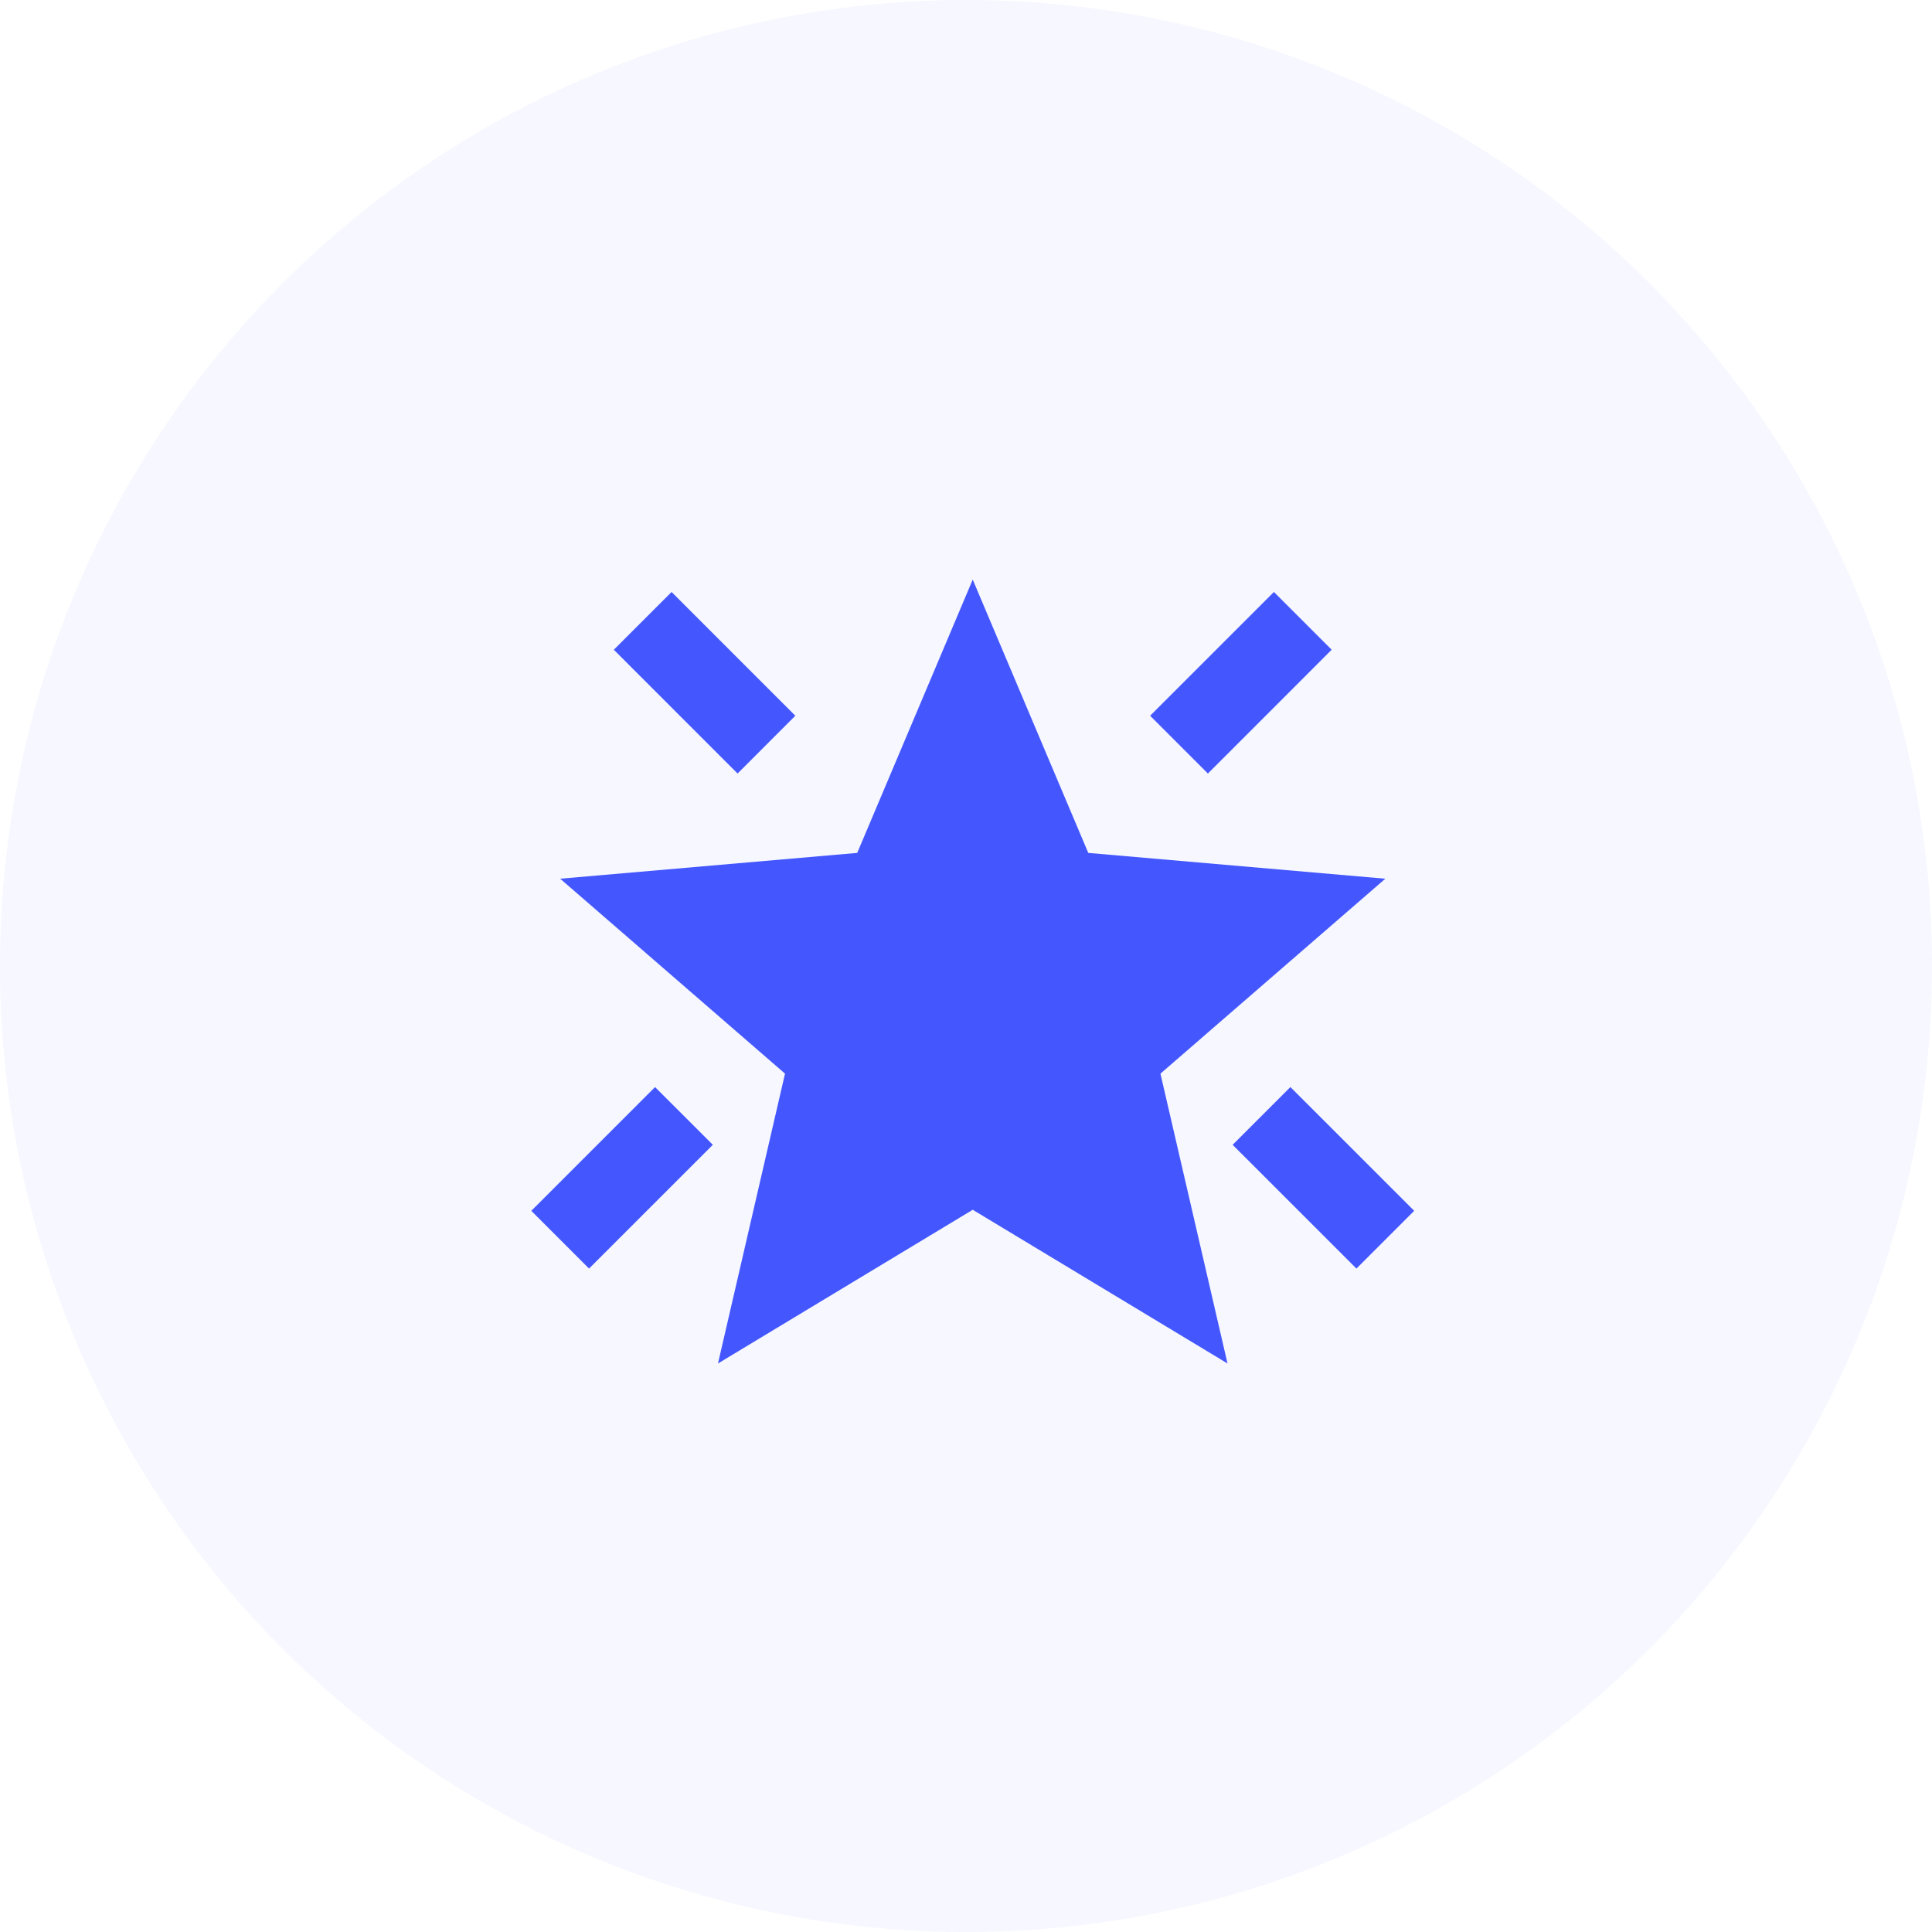 <svg width="56" height="56" viewBox="0 0 56 56" fill="none" xmlns="http://www.w3.org/2000/svg">
<circle cx="28" cy="28" r="28" fill="#4457FF" fill-opacity="0.05"/>
<path d="M39.317 36.77L35.729 33.183L37.403 31.509L40.991 35.096L39.317 36.77ZM35.012 22.421L33.337 20.746L36.925 17.159L38.599 18.833L35.012 22.421ZM21.379 22.421L17.792 18.833L19.466 17.159L23.053 20.746L21.379 22.421ZM17.074 36.77L15.4 35.096L18.987 31.509L20.662 33.183L17.074 36.77ZM20.811 39.521L22.754 31.12L16.237 25.47L24.847 24.722L28.195 16.8L31.544 24.722L40.154 25.47L33.636 31.12L35.58 39.521L28.195 35.066L20.811 39.521Z" fill="#4457FF"/>
</svg>
